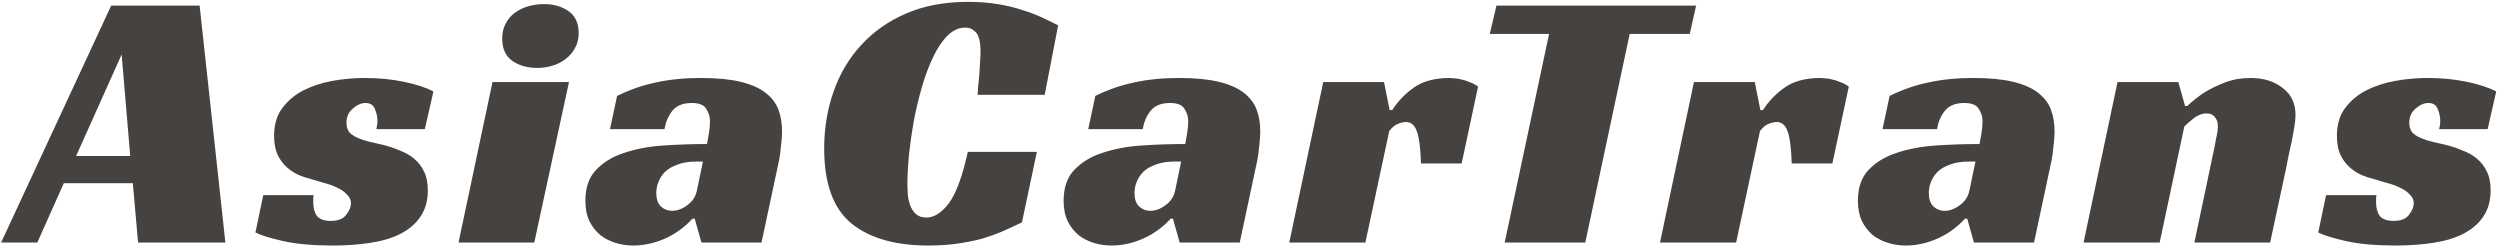 <?xml version="1.0" encoding="UTF-8"?> <svg xmlns="http://www.w3.org/2000/svg" width="402" height="40" viewBox="0 0 402 40" fill="none"><path d="M36.24 39H22.2L21.36 29.46H10.26L6 39H0.18L17.88 0.9H32.1L36.24 39ZM12.24 25.08H20.94L19.56 8.76L12.24 25.08ZM60.514 20.76C60.554 20.56 60.594 20.36 60.634 20.16C60.674 19.96 60.694 19.74 60.694 19.5C60.694 18.78 60.554 18.12 60.274 17.52C60.034 16.88 59.534 16.56 58.774 16.56C58.094 16.56 57.414 16.86 56.734 17.46C56.054 18.02 55.714 18.78 55.714 19.74C55.714 20.38 55.874 20.9 56.194 21.3C56.554 21.66 57.014 21.96 57.574 22.2C58.134 22.44 58.754 22.64 59.434 22.8C60.154 22.96 60.854 23.12 61.534 23.28C62.494 23.52 63.394 23.82 64.234 24.18C65.114 24.5 65.894 24.94 66.574 25.5C67.254 26.06 67.794 26.76 68.194 27.6C68.594 28.4 68.794 29.4 68.794 30.6C68.794 32.28 68.394 33.7 67.594 34.86C66.834 35.98 65.754 36.9 64.354 37.62C62.994 38.3 61.374 38.78 59.494 39.06C57.654 39.34 55.674 39.48 53.554 39.48C50.314 39.48 47.634 39.24 45.514 38.76C43.394 38.28 41.914 37.82 41.074 37.38L42.334 31.38H50.434C50.394 31.58 50.374 31.78 50.374 31.98C50.374 32.14 50.374 32.32 50.374 32.52C50.374 33.44 50.574 34.18 50.974 34.74C51.414 35.26 52.154 35.52 53.194 35.52C54.354 35.52 55.174 35.2 55.654 34.56C56.174 33.88 56.434 33.26 56.434 32.7C56.434 32.14 56.214 31.66 55.774 31.26C55.374 30.82 54.854 30.46 54.214 30.18C53.574 29.86 52.854 29.6 52.054 29.4C51.294 29.16 50.554 28.94 49.834 28.74C49.314 28.62 48.714 28.42 48.034 28.14C47.394 27.86 46.774 27.46 46.174 26.94C45.574 26.42 45.074 25.76 44.674 24.96C44.274 24.12 44.074 23.08 44.074 21.84C44.074 20.08 44.494 18.62 45.334 17.46C46.214 16.26 47.334 15.3 48.694 14.58C50.094 13.86 51.654 13.34 53.374 13.02C55.134 12.7 56.894 12.54 58.654 12.54C60.854 12.54 62.934 12.74 64.894 13.14C66.854 13.54 68.454 14.06 69.694 14.7L68.314 20.76H60.514ZM85.912 39H73.732L79.192 13.2H91.492L85.912 39ZM93.052 5.34C93.052 6.26 92.852 7.06 92.452 7.74C92.092 8.42 91.592 9 90.952 9.48C90.352 9.96 89.652 10.32 88.852 10.56C88.052 10.8 87.232 10.92 86.392 10.92C84.792 10.92 83.452 10.54 82.372 9.78C81.292 9.02 80.752 7.82 80.752 6.18C80.752 5.3 80.932 4.52 81.292 3.84C81.652 3.12 82.132 2.54 82.732 2.1C83.372 1.62 84.092 1.26 84.892 1.02C85.732 0.78 86.592 0.66 87.472 0.66C89.032 0.66 90.352 1.04 91.432 1.8C92.512 2.56 93.052 3.74 93.052 5.34ZM99.23 15.42C101.27 14.42 103.35 13.7 105.47 13.26C107.63 12.78 110.03 12.54 112.67 12.54C115.23 12.54 117.35 12.74 119.03 13.14C120.71 13.54 122.05 14.12 123.05 14.88C124.05 15.64 124.75 16.54 125.15 17.58C125.55 18.62 125.75 19.8 125.75 21.12C125.75 21.88 125.69 22.7 125.57 23.58C125.49 24.46 125.39 25.2 125.27 25.8L122.45 39H112.79L111.71 35.16H111.35C110.07 36.56 108.57 37.64 106.85 38.4C105.17 39.12 103.49 39.48 101.81 39.48C100.85 39.48 99.91 39.34 98.99 39.06C98.07 38.78 97.25 38.36 96.53 37.8C95.81 37.2 95.23 36.46 94.79 35.58C94.35 34.66 94.13 33.56 94.13 32.28C94.13 30.2 94.69 28.56 95.81 27.36C96.97 26.12 98.47 25.2 100.31 24.6C102.19 23.96 104.29 23.56 106.61 23.4C108.97 23.24 111.33 23.16 113.69 23.16C113.77 22.76 113.87 22.2 113.99 21.48C114.11 20.72 114.17 20.06 114.17 19.5C114.17 18.78 113.97 18.12 113.57 17.52C113.21 16.88 112.43 16.56 111.23 16.56C109.83 16.56 108.79 16.98 108.11 17.82C107.47 18.62 107.05 19.6 106.85 20.76H98.09L99.23 15.42ZM113.03 25.98H111.95C110.79 25.98 109.79 26.14 108.95 26.46C108.15 26.74 107.49 27.12 106.97 27.6C106.49 28.08 106.13 28.62 105.89 29.22C105.65 29.82 105.53 30.42 105.53 31.02C105.53 31.98 105.77 32.7 106.25 33.18C106.77 33.66 107.37 33.9 108.05 33.9C108.89 33.9 109.71 33.6 110.51 33C111.35 32.4 111.87 31.6 112.07 30.6L113.03 25.98ZM164.328 35.76C163.328 36.24 162.288 36.72 161.208 37.2C160.168 37.64 159.048 38.04 157.848 38.4C156.648 38.72 155.328 38.98 153.888 39.18C152.488 39.38 150.948 39.48 149.268 39.48C143.908 39.48 139.768 38.28 136.848 35.88C133.968 33.48 132.528 29.48 132.528 23.88C132.528 20.64 133.028 17.6 134.028 14.76C135.028 11.88 136.508 9.38 138.468 7.26C140.428 5.1 142.848 3.4 145.728 2.16C148.608 0.92 151.908 0.3 155.628 0.3C157.388 0.3 158.988 0.42 160.428 0.66C161.908 0.9 163.228 1.22 164.388 1.62C165.588 1.98 166.648 2.38 167.568 2.82C168.528 3.26 169.388 3.68 170.148 4.08L167.988 15.24H157.188C157.228 14.84 157.268 14.32 157.308 13.68C157.388 13.04 157.448 12.4 157.488 11.76C157.528 11.08 157.568 10.42 157.608 9.78C157.648 9.14 157.668 8.6 157.668 8.16C157.668 7.84 157.648 7.48 157.608 7.08C157.568 6.64 157.468 6.22 157.308 5.82C157.148 5.42 156.888 5.1 156.528 4.86C156.208 4.58 155.768 4.44 155.208 4.44C154.168 4.44 153.208 4.88 152.328 5.76C151.488 6.6 150.728 7.74 150.048 9.18C149.368 10.58 148.768 12.18 148.248 13.98C147.728 15.78 147.288 17.62 146.928 19.5C146.608 21.34 146.348 23.16 146.148 24.96C145.988 26.76 145.908 28.34 145.908 29.7C145.908 30.1 145.928 30.6 145.968 31.2C146.008 31.8 146.128 32.38 146.328 32.94C146.528 33.5 146.828 33.98 147.228 34.38C147.668 34.78 148.248 34.98 148.968 34.98C150.208 34.98 151.408 34.22 152.568 32.7C153.728 31.14 154.748 28.38 155.628 24.42H166.728L164.328 35.76ZM176.129 15.42C178.169 14.42 180.249 13.7 182.369 13.26C184.529 12.78 186.929 12.54 189.569 12.54C192.129 12.54 194.249 12.74 195.929 13.14C197.609 13.54 198.949 14.12 199.949 14.88C200.949 15.64 201.649 16.54 202.049 17.58C202.449 18.62 202.649 19.8 202.649 21.12C202.649 21.88 202.589 22.7 202.469 23.58C202.389 24.46 202.289 25.2 202.169 25.8L199.349 39H189.689L188.609 35.16H188.249C186.969 36.56 185.469 37.64 183.749 38.4C182.069 39.12 180.389 39.48 178.709 39.48C177.749 39.48 176.809 39.34 175.889 39.06C174.969 38.78 174.149 38.36 173.429 37.8C172.709 37.2 172.129 36.46 171.689 35.58C171.249 34.66 171.029 33.56 171.029 32.28C171.029 30.2 171.589 28.56 172.709 27.36C173.869 26.12 175.369 25.2 177.209 24.6C179.089 23.96 181.189 23.56 183.509 23.4C185.869 23.24 188.229 23.16 190.589 23.16C190.669 22.76 190.769 22.2 190.889 21.48C191.009 20.72 191.069 20.06 191.069 19.5C191.069 18.78 190.869 18.12 190.469 17.52C190.109 16.88 189.329 16.56 188.129 16.56C186.729 16.56 185.689 16.98 185.009 17.82C184.369 18.62 183.949 19.6 183.749 20.76H174.989L176.129 15.42ZM189.929 25.98H188.849C187.689 25.98 186.689 26.14 185.849 26.46C185.049 26.74 184.389 27.12 183.869 27.6C183.389 28.08 183.029 28.62 182.789 29.22C182.549 29.82 182.429 30.42 182.429 31.02C182.429 31.98 182.669 32.7 183.149 33.18C183.669 33.66 184.269 33.9 184.949 33.9C185.789 33.9 186.609 33.6 187.409 33C188.249 32.4 188.769 31.6 188.969 30.6L189.929 25.98ZM212.774 13.2H222.554L223.454 17.7H223.874C224.794 16.26 225.974 15.04 227.414 14.04C228.854 13.04 230.754 12.54 233.114 12.54C233.274 12.54 233.514 12.56 233.834 12.6C234.194 12.6 234.574 12.66 234.974 12.78C235.414 12.86 235.854 13 236.294 13.2C236.774 13.36 237.234 13.6 237.674 13.92L235.034 26.28H228.494C228.414 23.8 228.194 22.08 227.834 21.12C227.474 20.12 226.894 19.62 226.094 19.62C225.694 19.62 225.254 19.72 224.774 19.92C224.334 20.08 223.874 20.46 223.394 21.06L219.554 39H207.314L212.774 13.2ZM271.712 5.46H262.052L254.912 39H241.952L249.092 5.46H239.552L240.632 0.9H272.732L271.712 5.46ZM272.387 13.2H282.167L283.067 17.7H283.487C284.407 16.26 285.587 15.04 287.027 14.04C288.467 13.04 290.367 12.54 292.727 12.54C292.887 12.54 293.127 12.56 293.447 12.6C293.807 12.6 294.187 12.66 294.587 12.78C295.027 12.86 295.467 13 295.907 13.2C296.387 13.36 296.847 13.6 297.287 13.92L294.647 26.28H288.107C288.027 23.8 287.807 22.08 287.447 21.12C287.087 20.12 286.507 19.62 285.707 19.62C285.307 19.62 284.867 19.72 284.387 19.92C283.947 20.08 283.487 20.46 283.007 21.06L279.167 39H266.927L272.387 13.2ZM303.851 15.42C305.891 14.42 307.971 13.7 310.091 13.26C312.251 12.78 314.651 12.54 317.291 12.54C319.851 12.54 321.971 12.74 323.651 13.14C325.331 13.54 326.671 14.12 327.671 14.88C328.671 15.64 329.371 16.54 329.771 17.58C330.171 18.62 330.371 19.8 330.371 21.12C330.371 21.88 330.311 22.7 330.191 23.58C330.111 24.46 330.011 25.2 329.891 25.8L327.071 39H317.411L316.331 35.16H315.971C314.691 36.56 313.191 37.64 311.471 38.4C309.791 39.12 308.111 39.48 306.431 39.48C305.471 39.48 304.531 39.34 303.611 39.06C302.691 38.78 301.871 38.36 301.151 37.8C300.431 37.2 299.851 36.46 299.411 35.58C298.971 34.66 298.751 33.56 298.751 32.28C298.751 30.2 299.311 28.56 300.431 27.36C301.591 26.12 303.091 25.2 304.931 24.6C306.811 23.96 308.911 23.56 311.231 23.4C313.591 23.24 315.951 23.16 318.311 23.16C318.391 22.76 318.491 22.2 318.611 21.48C318.731 20.72 318.791 20.06 318.791 19.5C318.791 18.78 318.591 18.12 318.191 17.52C317.831 16.88 317.051 16.56 315.851 16.56C314.451 16.56 313.411 16.98 312.731 17.82C312.091 18.62 311.671 19.6 311.471 20.76H302.711L303.851 15.42ZM317.651 25.98H316.571C315.411 25.98 314.411 26.14 313.571 26.46C312.771 26.74 312.111 27.12 311.591 27.6C311.111 28.08 310.751 28.62 310.511 29.22C310.271 29.82 310.151 30.42 310.151 31.02C310.151 31.98 310.391 32.7 310.871 33.18C311.391 33.66 311.991 33.9 312.671 33.9C313.511 33.9 314.331 33.6 315.131 33C315.971 32.4 316.491 31.6 316.691 30.6L317.651 25.98ZM351.717 17.04C352.557 16.24 353.497 15.5 354.537 14.82C355.457 14.26 356.537 13.74 357.777 13.26C359.017 12.78 360.397 12.54 361.917 12.54C363.997 12.54 365.717 13.08 367.077 14.16C368.437 15.2 369.117 16.64 369.117 18.48C369.117 19 369.057 19.64 368.937 20.4C368.817 21.12 368.677 21.88 368.517 22.68C368.357 23.48 368.177 24.3 367.977 25.14C367.817 25.94 367.677 26.66 367.557 27.3L365.037 39H352.857L356.157 23.34C356.237 22.82 356.337 22.3 356.457 21.78C356.577 21.22 356.637 20.72 356.637 20.28C356.637 19.68 356.477 19.2 356.157 18.84C355.877 18.44 355.437 18.24 354.837 18.24C354.117 18.24 353.417 18.5 352.737 19.02C352.097 19.54 351.597 19.98 351.237 20.34L347.277 39H335.037L340.497 13.2H350.277L351.357 17.04H351.717ZM392.213 20.76C392.253 20.56 392.293 20.36 392.333 20.16C392.373 19.96 392.393 19.74 392.393 19.5C392.393 18.78 392.253 18.12 391.973 17.52C391.733 16.88 391.233 16.56 390.473 16.56C389.793 16.56 389.113 16.86 388.433 17.46C387.753 18.02 387.413 18.78 387.413 19.74C387.413 20.38 387.573 20.9 387.893 21.3C388.253 21.66 388.713 21.96 389.273 22.2C389.833 22.44 390.453 22.64 391.133 22.8C391.853 22.96 392.553 23.12 393.233 23.28C394.193 23.52 395.093 23.82 395.933 24.18C396.813 24.5 397.593 24.94 398.273 25.5C398.953 26.06 399.493 26.76 399.893 27.6C400.293 28.4 400.493 29.4 400.493 30.6C400.493 32.28 400.093 33.7 399.293 34.86C398.533 35.98 397.453 36.9 396.053 37.62C394.693 38.3 393.073 38.78 391.193 39.06C389.353 39.34 387.373 39.48 385.253 39.48C382.013 39.48 379.333 39.24 377.213 38.76C375.093 38.28 373.613 37.82 372.773 37.38L374.033 31.38H382.133C382.093 31.58 382.073 31.78 382.073 31.98C382.073 32.14 382.073 32.32 382.073 32.52C382.073 33.44 382.273 34.18 382.673 34.74C383.113 35.26 383.853 35.52 384.893 35.52C386.053 35.52 386.873 35.2 387.353 34.56C387.873 33.88 388.133 33.26 388.133 32.7C388.133 32.14 387.913 31.66 387.473 31.26C387.073 30.82 386.553 30.46 385.913 30.18C385.273 29.86 384.553 29.6 383.753 29.4C382.993 29.16 382.253 28.94 381.533 28.74C381.013 28.62 380.413 28.42 379.733 28.14C379.093 27.86 378.473 27.46 377.873 26.94C377.273 26.42 376.773 25.76 376.373 24.96C375.973 24.12 375.773 23.08 375.773 21.84C375.773 20.08 376.193 18.62 377.033 17.46C377.913 16.26 379.033 15.3 380.393 14.58C381.793 13.86 383.353 13.34 385.073 13.02C386.833 12.7 388.593 12.54 390.353 12.54C392.553 12.54 394.633 12.74 396.593 13.14C398.553 13.54 400.153 14.06 401.393 14.7L400.013 20.76H392.213Z" fill="#454240"></path></svg> 